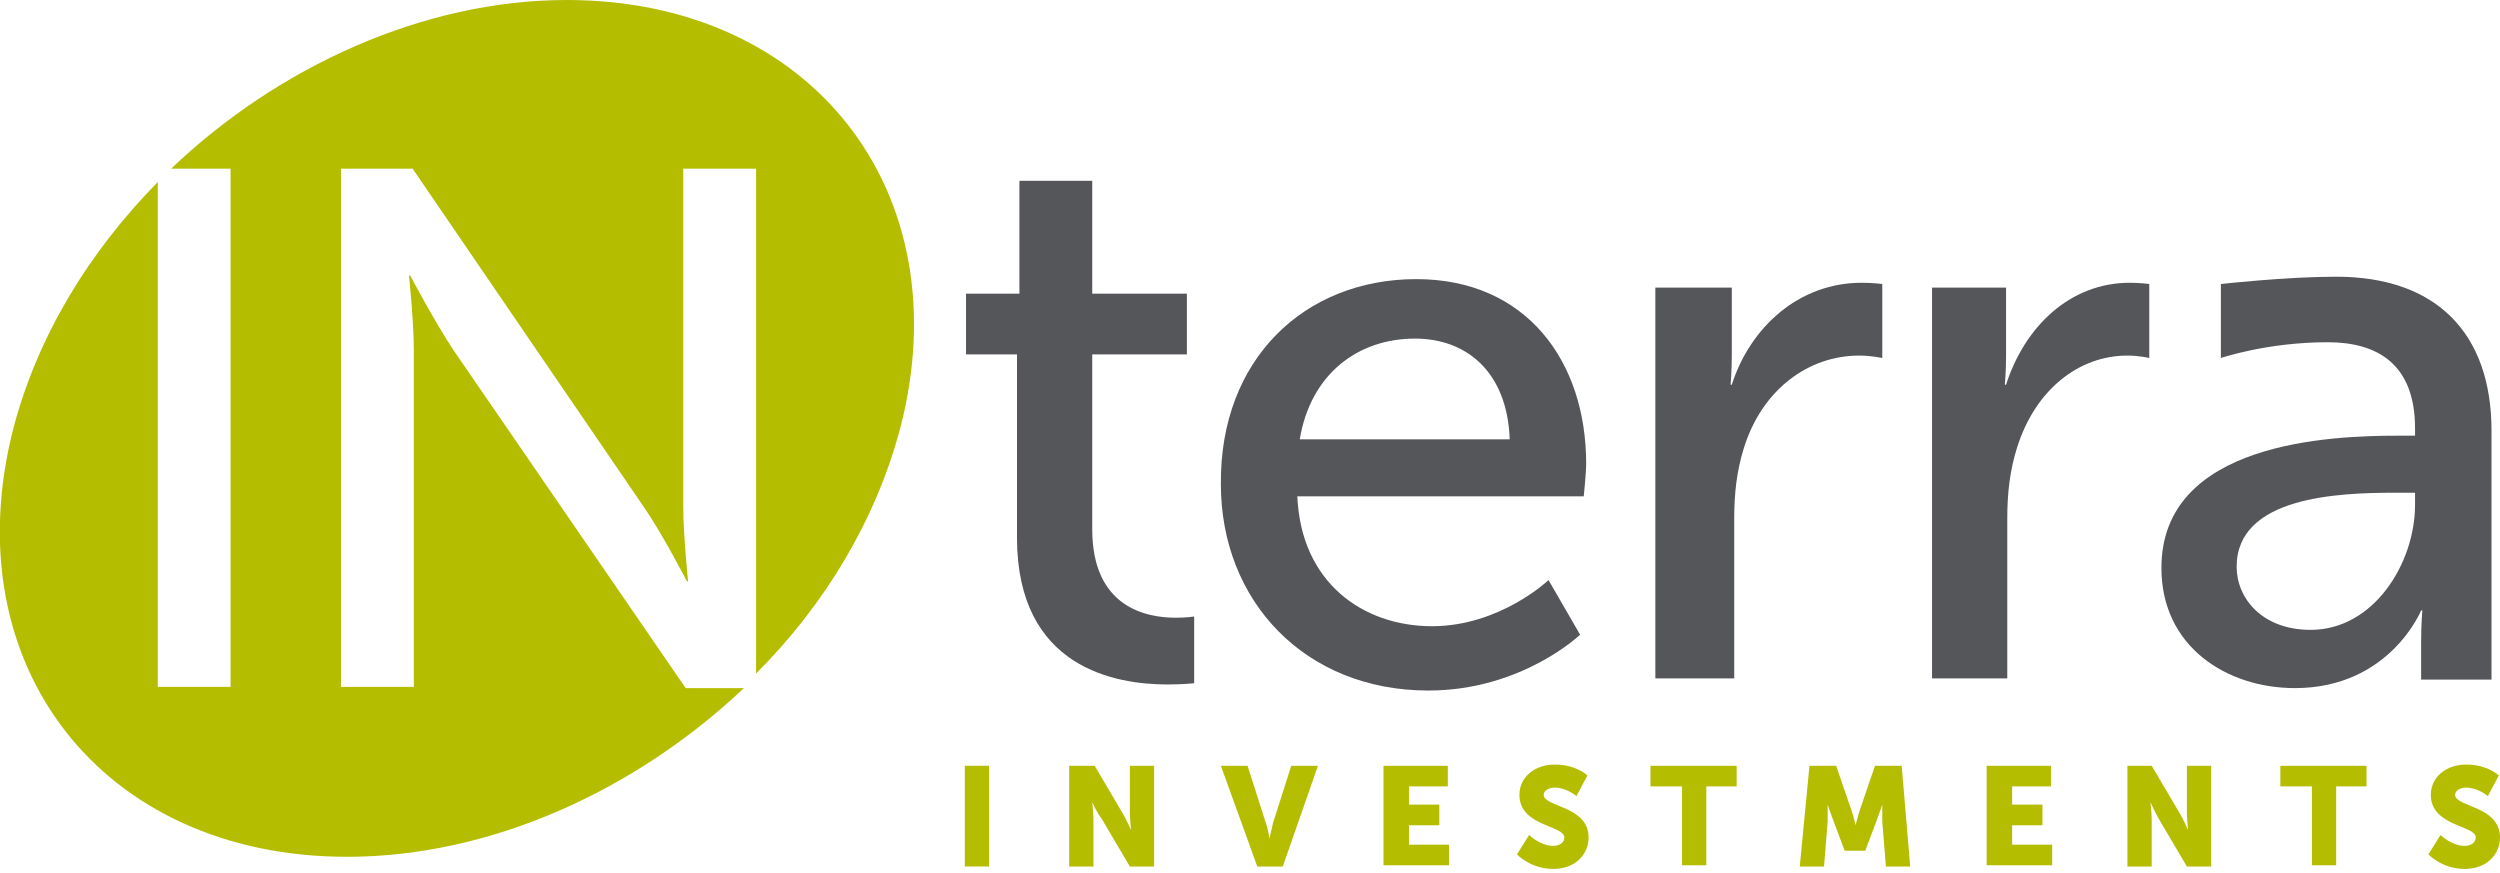 <svg xmlns="http://www.w3.org/2000/svg" xmlns:xlink="http://www.w3.org/1999/xlink" viewBox="0 0 206 71.9">
<style type="text/css">
	.st0{fill:#B4BD00;}
	.st1{fill:#54565A;}
</style>
<g>
	<path class="st0" d="M79.5,63.1h2v8.3h-2V63.1z"/>
	<path class="st0" d="M88.1,63.1h2.1l2.3,3.9c0.3,0.5,0.7,1.4,0.7,1.4h0c0,0-0.1-0.9-0.1-1.4v-3.9h2v8.3h-2l-2.3-3.9
		C90.4,67,90,66.1,90,66.1h0c0,0,0.1,0.9,0.1,1.4v3.9h-2V63.1z"/>
	<path class="st0" d="M100.6,63.1h2.2l1.5,4.7c0.2,0.5,0.3,1.3,0.3,1.3h0c0,0,0.2-0.8,0.3-1.3l1.5-4.7h2.2l-2.9,8.3h-2.1L100.6,63.1
		z"/>
	<path class="st0" d="M114.1,63.1h5.2v1.7h-3.2v1.5h2.5v1.7h-2.5v1.6h3.3v1.7h-5.4V63.1z"/>
	<path class="st0" d="M126,68.8c0,0,0.9,0.9,2,0.9c0.4,0,0.9-0.2,0.9-0.7c0-1-3.7-0.9-3.7-3.5c0-1.5,1.3-2.5,2.9-2.5
		c1.8,0,2.7,0.9,2.7,0.9l-0.9,1.7c0,0-0.8-0.7-1.8-0.7c-0.4,0-0.9,0.2-0.9,0.6c0,1,3.7,0.9,3.7,3.5c0,1.4-1.1,2.6-2.9,2.6
		c-1.9,0-3-1.2-3-1.2L126,68.8z"/>
	<path class="st0" d="M138.5,64.8H136v-1.7h7.1v1.7h-2.5v6.5h-2V64.8z"/>
	<path class="st0" d="M149.1,63.1h2.2l1.2,3.5c0.2,0.5,0.4,1.4,0.4,1.4h0c0,0,0.2-0.8,0.4-1.4l1.2-3.5h2.2l0.7,8.3h-2l-0.3-3.7
		c0-0.6,0-1.4,0-1.4h0c0,0-0.3,0.9-0.5,1.4l-0.9,2.4h-1.7l-0.9-2.4c-0.2-0.5-0.5-1.4-0.5-1.4h0c0,0,0,0.8,0,1.4l-0.3,3.7h-2
		L149.1,63.1z"/>
	<path class="st0" d="M163.8,63.1h5.2v1.7h-3.2v1.5h2.5v1.7h-2.5v1.6h3.3v1.7h-5.4V63.1z"/>
	<path class="st0" d="M175.2,63.1h2.1l2.3,3.9c0.3,0.5,0.7,1.4,0.7,1.4h0c0,0-0.1-0.9-0.1-1.4v-3.9h2v8.3h-2l-2.3-3.9
		c-0.3-0.5-0.7-1.4-0.7-1.4h0c0,0,0.1,0.9,0.1,1.4v3.9h-2V63.1z"/>
	<path class="st0" d="M190.4,64.8h-2.5v-1.7h7.1v1.7h-2.5v6.5h-2V64.8z"/>
	<path class="st0" d="M201.1,68.8c0,0,0.9,0.9,2,0.9c0.4,0,0.9-0.2,0.9-0.7c0-1-3.7-0.9-3.7-3.5c0-1.5,1.3-2.5,2.9-2.5
		c1.8,0,2.7,0.9,2.7,0.9l-0.9,1.7c0,0-0.8-0.7-1.8-0.7c-0.4,0-0.9,0.2-0.9,0.6c0,1,3.7,0.9,3.7,3.5c0,1.4-1.1,2.6-2.9,2.6
		c-1.9,0-3-1.2-3-1.2L201.1,68.8z"/>
</g>
<path class="st1" d="M83.8,29.2h-4.2v-5H84v-9.3h6v9.3h7.8v5H90v14.4c0,6.5,4.5,7.3,6.9,7.3c0.9,0,1.5-0.1,1.5-0.1v5.5
	c0,0-0.9,0.1-2.2,0.1c-4.2,0-12.4-1.3-12.4-12.1V29.2z"/>
<path class="st1" d="M116.7,23c9.1,0,14,6.8,14,15.2c0,0.8-0.2,2.7-0.2,2.7h-23.6c0.3,7.1,5.4,10.7,11.1,10.7c5.6,0,9.6-3.8,9.6-3.8
	l2.6,4.5c0,0-4.8,4.6-12.5,4.6c-10.2,0-17.1-7.4-17.1-17C100.5,29.6,107.5,23,116.7,23z M124.4,36.2c-0.2-5.6-3.6-8.3-7.8-8.3
	c-4.7,0-8.6,2.9-9.5,8.3H124.4z"/>
<path class="st1" d="M136.4,23.7h6.3v5.6c0,1.3-0.1,2.4-0.1,2.4h0.1c1.5-4.7,5.5-8.4,10.7-8.4c0.9,0,1.7,0.1,1.7,0.1v6.1
	c0,0-0.9-0.2-1.9-0.2c-4.2,0-8,2.8-9.5,7.6c-0.6,1.9-0.8,3.8-0.8,5.8v13.2h-6.5V23.7z"/>
<path class="st1" d="M159.3,23.7h6v5.6c0,1.3-0.1,2.4-0.1,2.4h0.1c1.5-4.7,5.2-8.4,10.2-8.4c0.8,0,1.6,0.1,1.6,0.1v6.1
	c0,0-0.8-0.2-1.8-0.2c-4,0-7.6,2.8-9.1,7.6c-0.6,1.9-0.8,3.8-0.8,5.8v13.2h-6.2V23.7z"/>
<path class="st1" d="M197.6,35.9h1.4v-0.6c0-5.3-3.1-7.1-7.2-7.1c-5,0-8.8,1.3-8.8,1.3l0-6.1c0,0,5.4-0.6,9.5-0.6
	c8.2,0,12.8,4.6,12.8,12.7v20.5h-5.8v-3.1c0-1.5,0.1-2.6,0.1-2.6h-0.1c0,0-2.6,6.4-10.4,6.4c-5.6,0-11-3.4-11-9.9
	C178.1,36.4,192.1,35.9,197.6,35.9z M190.4,51.9c5.2,0,8.6-5.5,8.6-10.3v-1h-1.6c-4.7,0-13.1,0.3-13.1,6.1
	C184.3,49.3,186.4,51.9,190.4,51.9z"/>
<path class="st0" d="M46.7,0C34.9,0,22.9,5.5,14.1,13.9H19v42.7h-6V15C7.3,20.8,3.1,27.7,1.1,35.3c-5,19.5,7.3,35.3,27.5,35.3
	c11.9,0,23.8-5.5,32.7-13.9h-4.8L37.4,28.9c-1.6-2.4-3.6-6.2-3.6-6.2h-0.1c0,0,0.4,3.8,0.4,6.2v27.7h-6V13.9h5.9l19,27.8
	c1.6,2.3,3.6,6.2,3.6,6.2h0.1c0,0-0.4-3.8-0.4-6.2V13.9h6v41.6c5.7-5.7,9.9-12.7,11.9-20.3C79.2,15.8,66.9,0,46.7,0z"/>
</svg>
